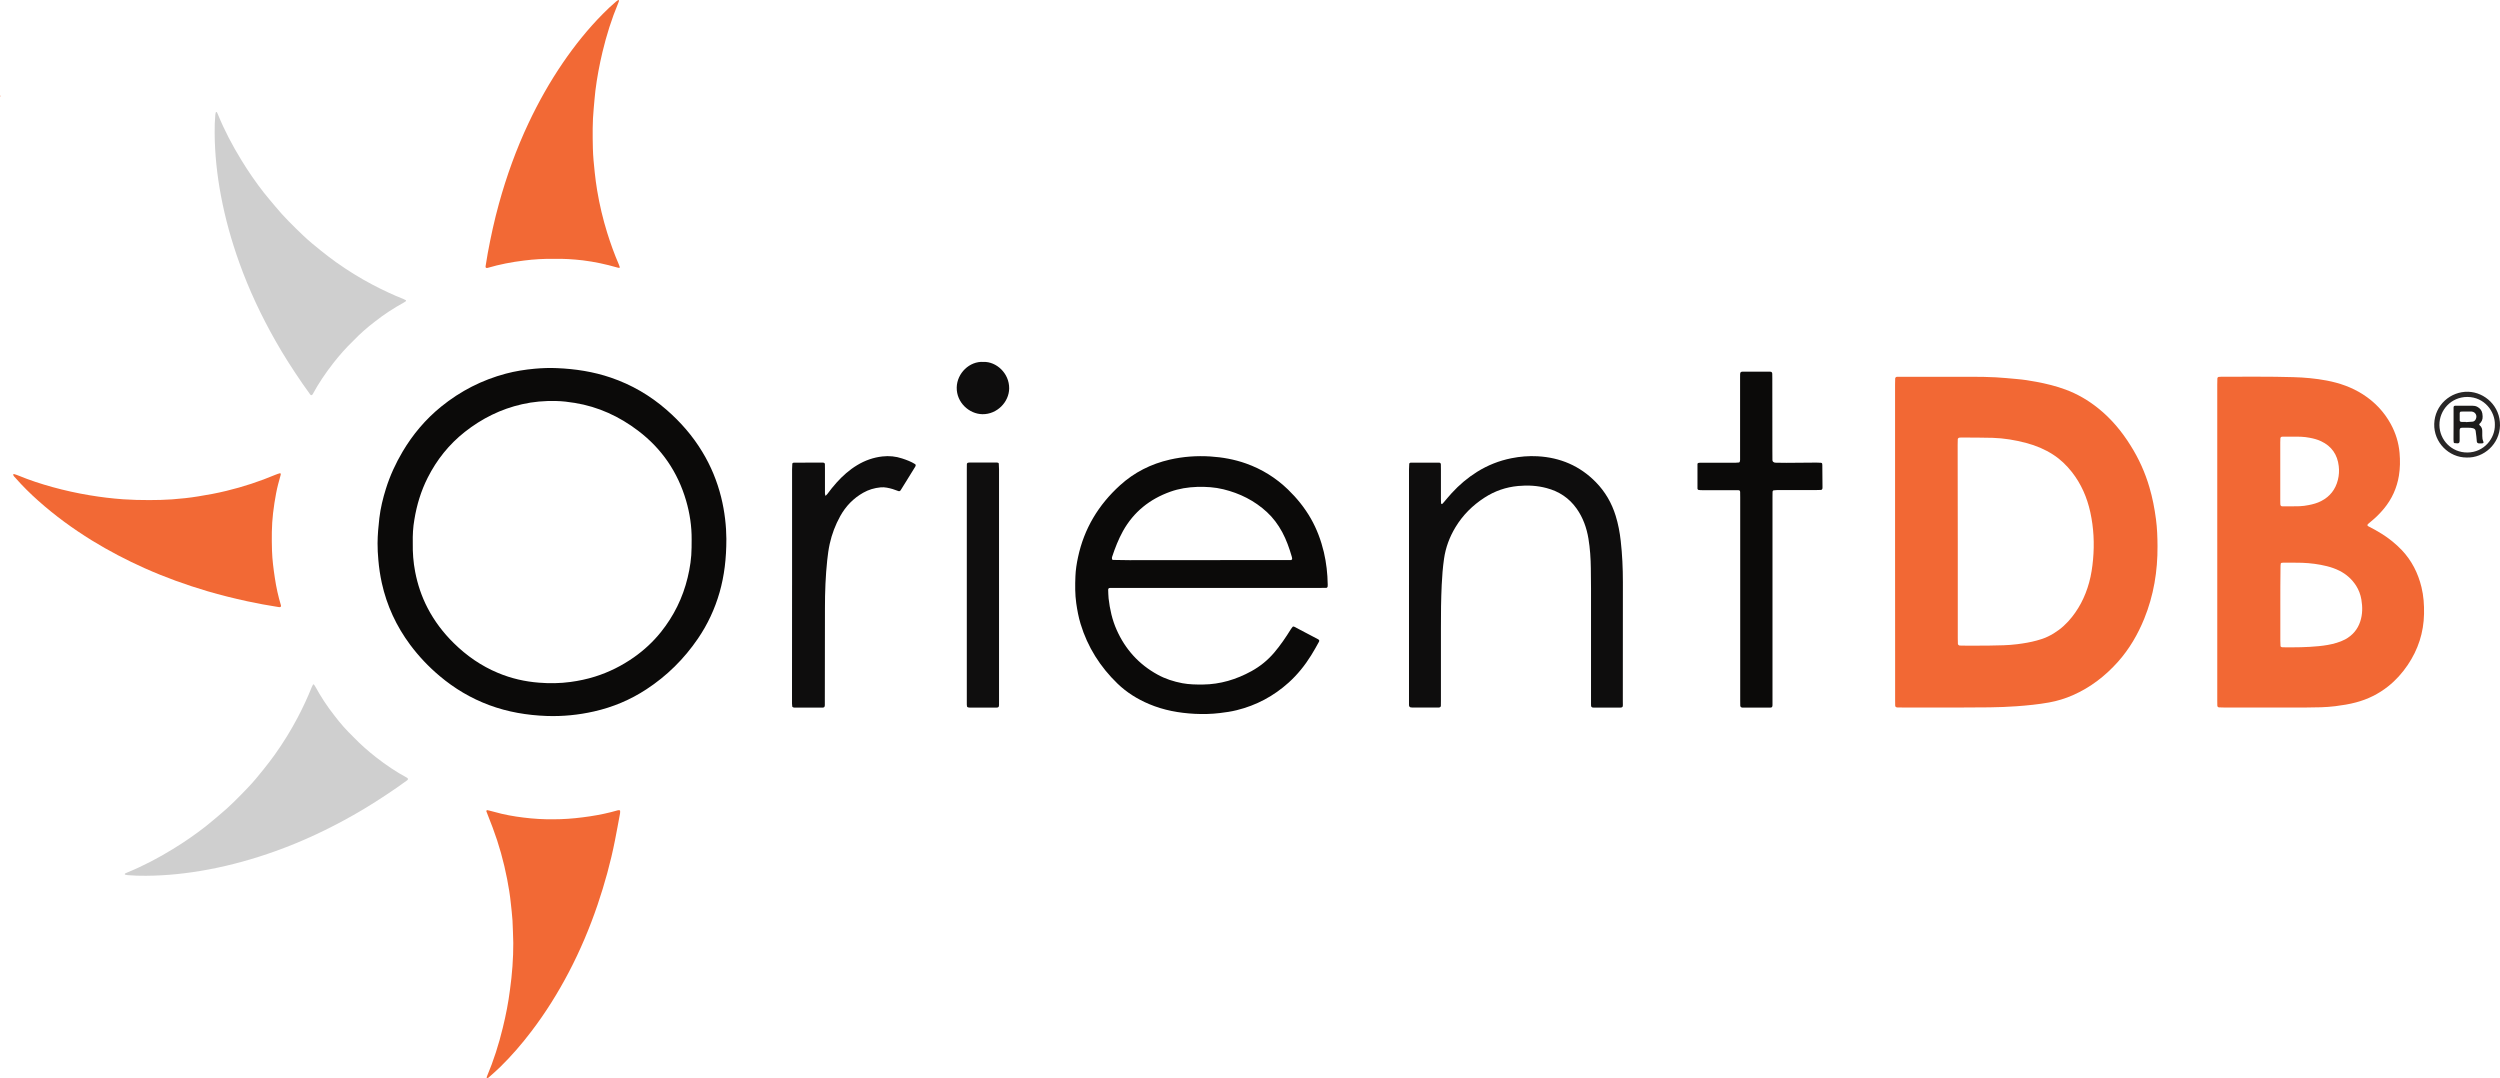 <?xml version="1.0" encoding="UTF-8"?>
<svg id="uuid-fbbbf6a2-898e-4655-aba4-1aedd207e3ae" data-name="Layer 1" xmlns="http://www.w3.org/2000/svg" viewBox="0 0 4189.31 1806.884">
  <path d="M3175.6,908.383v-263.9c0-3.5.1-7,.2-10.5,0-1,1.6-2.5,2.5-2.5,1.9-.1,3.8-.1,5.8-.1,40,0,80-.1,120,0,13.4,0,26.9.2,40.3.9,11.8.6,23.6,1.9,35.4,2.9,10.8.9,21.6,2.6,32.3,4.6,16.7,3.1,33.1,7.1,49.1,13,20,7.4,38.1,18,54.7,31.3,22,17.6,39.7,38.9,54.5,62.7,13.7,21.8,24.2,45,31.4,69.7,5.2,17.5,8.6,35.4,11,53.5,2,15,2.5,30,2.6,45,.3,42-6.4,82.8-22.3,121.9-10.7,26.2-24.8,50.5-43.7,71.8-21.3,23.9-46.2,43.2-75.7,56.2-12.9,5.7-26.4,9.8-40.3,12.3-18,3.2-36.1,5-54.3,6.3-30,2.2-60.1,2-90.2,2.1-33.6.2-67.2,0-100.8,0-2.9,0-5.8,0-8.6-.1-2.4-.1-3.7-1.2-3.7-3.4-.1-2.9-.1-5.8-.1-8.6v-70.1c-.1-65.1-.1-130.1-.1-195ZM3280.7,907.483v162.1c0,3.2.1,6.4.2,9.6,0,.9,1.6,2.4,2.6,2.5,1.3.1,2.5.2,3.8.2,15.7,0,31.3.2,47-.1,15.3-.3,30.7-.3,46-2.3,11.1-1.4,22.1-3.2,32.9-6.2,6.5-1.8,12.9-3.8,18.9-6.8,12.8-6.2,24-14.6,33.6-25.1,17.1-18.8,28.4-40.8,35.1-65.2,3.5-12.7,5.4-25.6,6.6-38.7,2.4-26.6,1.1-53-4.6-79.1-5.4-24.7-15.2-47.4-30.9-67.4-9-11.4-19.2-21.3-31.5-29.2-13.8-8.9-28.8-15.2-44.7-19.4-18.6-5-37.5-8.1-56.7-8.7-17.6-.5-35.2-.4-52.8-.5-1,0-1.9.1-2.9.2-1.1.1-2.5,1.4-2.6,2.4-.1,3.2-.2,6.4-.2,9.6.2,54,.2,108,.2,162.1Z" style="fill: #f26834;"/>
  <path d="M3715.5,907.583v-262.9c0-3.5.1-7,.2-10.5,0-1.3,1.2-2.5,2.3-2.6,1.6-.1,3.2-.3,4.8-.3,40,.1,80-.5,119.9.7,18.9.5,37.7,2.2,56.2,5.7,21.5,4.1,42,11.2,60.6,23.1,19.8,12.7,35.5,29.2,46.8,49.8,8.2,15.1,13.2,31.2,14.7,48.3,1.1,12.8,1,25.5-1.1,38.3-3.4,20.7-11.8,39.1-25.1,55.2-6.5,7.9-13.8,15.1-21.8,21.6-1.5,1.2-3,2.4-4.4,3.7-2,1.7-2,3.2.2,4.3,7.7,3.9,15.3,8.1,22.6,12.7,12.2,7.7,23.4,16.7,33.4,27.2,16.6,17.6,27.2,38.5,32.9,62,3.6,14.7,4.6,29.7,4.3,44.8-.6,31.2-9.8,59.7-27.3,85.6-9.2,13.6-20,25.7-32.9,35.9-16,12.7-34,21.6-53.7,26.8-11.4,3.1-23.1,4.9-34.9,6.4-15.9,2-31.9,2.1-47.9,2.2-46.4.1-92.8,0-139.1,0-2.6,0-5.1-.1-7.7-.2-1.7-.1-2.8-1.2-2.9-3.1-.1-2.6-.1-5.1-.1-7.7v-48c-0-73.2-0-146.1-0-219ZM3821.2,1013.383v60.4c0,2.9.2,5.7.3,8.6,0,1.1.9,1.7,1.8,2,.9.3,1.9.3,2.8.3,19.8.2,39.6.1,59.4-1.9,10.2-1,20.3-2.6,30.1-5.6,4.9-1.5,9.7-3.3,14.2-5.7,12.3-6.7,20.9-16.6,25.3-30,4-12.1,4-24.5,1.9-36.9-1.4-8.2-4.3-16-8.8-23.1-7.1-11-16.5-19.4-28.2-25.2-6.6-3.3-13.5-5.7-20.7-7.5-13.7-3.4-27.6-5.2-41.7-5.7-10.5-.3-21.1-.2-31.6-.2-.9,0-1.9.1-2.8.3-.5.2-1.3.8-1.3,1.3-.3,2.2-.4,4.4-.4,6.7-.3,20.7-.3,41.4-.3,62.2ZM3841.8,731.783h-17.3c-1.9,0-3.1,1.1-3.2,2.8-.1,2.2-.2,4.5-.2,6.7v97.8c0,1.9,0,3.8.1,5.8.1,2.3,1.2,3.6,3.5,3.6,9.6,0,19.2.1,28.8-.2,5.1-.2,10.2-.9,15.2-1.9,7.2-1.4,14.3-3.3,20.9-6.7,14.8-7.6,24.1-19.5,28.1-35.7,1.9-7.6,2.3-15.2,1.4-22.9-2.2-19.2-11.9-33.4-29.6-41.7-6.1-2.9-12.6-4.6-19.2-5.8-9.3-1.9-18.9-2-28.5-1.8Z" style="fill: #f26834;"/>
  <path d="M1217.2,902.683c0,34-3.5,62.1-11.3,89.7-8,27.9-20,53.8-36.4,77.8-23.2,34-51.9,62.4-86.3,84.9-27,17.7-56.3,30-87.8,37.1-26,5.9-52.4,8.5-79,7.6-33.1-1.2-65.4-6.6-96.6-18.2-30.6-11.4-58.2-27.8-83.1-48.8-18.4-15.5-34.9-32.9-49.3-52.2-23.2-31.2-39.2-65.7-47.6-103.7-2.8-12.8-4.7-25.7-5.8-38.8-.8-9.3-1.4-18.5-1.3-27.8.1-14.1,1.4-28.1,3-42.1,2-16.9,6-33.3,11.1-49.5,6.8-21.7,16.3-42.3,27.9-61.9,17.1-28.9,38.5-54.2,64.6-75.4,32.2-26.1,68.3-44.6,108.5-55.3,15.8-4.2,31.9-6.7,48.1-8.2,12.5-1.1,24.9-1.6,37.4-1,30.8,1.3,61,5.9,90.3,15.9,34.6,11.8,65.6,29.8,93.2,53.8,23.6,20.5,43.9,43.8,60.1,70.6,14.4,23.7,24.8,49,31.5,75.8,6.2,24.6,8.7,49.7,8.8,69.7ZM691.7,909.983c-.3,16,.9,32.3,4,48.3,4.1,21.1,10.8,41.3,20.8,60.5,11.4,22,26.3,41.6,43.9,58.9,21.6,21.3,46.1,38.3,74.2,50,22,9.2,45,14.5,68.7,16.3,17.5,1.4,35.1,1.2,52.7-1.2,14-1.9,27.7-4.8,41.1-9,23.3-7.3,45-18.2,65-32.2,17.1-12,32.3-26.1,45.4-42.4,21.7-27.1,36.7-57.6,44.8-91.3,4-16.5,6.5-33.2,6.6-50.3,0-4.5,0-9,.1-13.4.2-22.2-3.1-44-9.3-65.3-14-47.9-40.8-87.1-80.5-117.2-31.5-23.9-66.6-40.1-105.9-46.5-10.4-1.7-20.9-3-31.4-3.2-19.3-.5-38.3,1.1-57.1,5.4-35.5,8-67.3,23.9-95.8,46.3-26.5,20.9-47.1,46.7-62.3,76.8-11.2,22.1-18.3,45.6-22.3,70-2.3,13-3,26.1-2.7,39.5Z" style="fill: #0b0a09;"/>
  <path d="M2361.1,980.383v-193.8c0-3.2.2-6.4.4-9.6,0-.5.7-1,1.2-1.3s1.2-.4,1.8-.4h47c1.9,0,2.9,1.1,3,2.9.1,2.6.1,5.1.1,7.7v50.9c0,2.2,0,4.5.2,6.7,0,.4.8.9,1.3,1.2.1.1.6-.1.8-.3.9-.9,1.8-1.8,2.6-2.8,4.4-5.1,8.6-10.3,13.2-15.3,12.6-13.8,26.7-25.7,42.5-35.6,17.8-11.1,37-18.7,57.5-22.8,14.5-2.9,29.1-4.1,43.9-3.3,37.9,2.1,70.7,16,97.5,43.3,15.7,16,26.7,35,33.3,56.4,4.3,13.8,6.9,27.9,8.5,42.2,2.6,22.9,3.6,45.9,3.6,68.9-.1,66.5,0,133.1-.1,199.6,0,11.6,1.7,10.8-10.7,10.8h-32.6c-2.2,0-4.5,0-6.7-.1-1.8-.1-3.1-1.3-3.2-2.9,0-1-.1-1.9-.1-2.9v-193.9c0-11.2-.1-22.4-.3-33.6-.2-16.6-1.3-33.3-4-49.7-3-18.1-9.1-35.3-19.8-50.4-12.5-17.7-29.5-28.9-50.4-34.4-15.7-4.2-31.6-5-47.6-3.5-20.4,1.9-39.3,8.4-56.5,19.6-19.9,12.9-36.3,29.2-48.6,49.6-9.8,16.3-16.4,33.8-19.1,52.8-2.1,14.6-3.2,29.2-3.9,43.9-1.1,24-1.4,47.9-1.3,71.9.1,40.6,0,81.2,0,121.9,0,2.9,0,5.8-.1,8.6,0,1.6-1.3,2.8-3.1,2.9-1.6.1-3.2.1-4.8.1h-37.4c-1.9,0-3.8,0-5.7-.4-.8-.1-1.6-1-2-1.8s-.4-1.9-.4-2.8v-8.6c0-63.8 0-127.8 0-191.7Z" style="fill: #0e0d0d;"/>
  <path d="M860.1,1579.783c-.4-12.5-.6-25-1.3-37.4-.6-9.9-1.9-19.7-2.9-29.6-1.3-13.4-3.6-26.6-6.1-39.8-5.7-29.3-13.6-57.9-24.1-85.8-3.5-9.3-7.1-18.5-10.7-27.7-.3-.7.8-2.1,1.5-1.9,1.2.2,2.5.5,3.7.8,6.8,1.8,13.6,3.7,20.4,5.3,16.2,3.8,32.7,6.1,49.2,7.7,16.6,1.6,33.2,1.8,49.8,1.3,16.3-.5,32.5-2.3,48.7-4.7,15.8-2.4,31.5-5.6,46.8-10.1.9-.3,1.9-.3,2.8-.2.5.1,1.3.6,1.3,1.1.1,1.2.1,2.5-.1,3.8-2.9,15.4-5.6,30.8-8.7,46.2-7.2,36.4-17.1,72.1-29,107.3-13.2,38.8-29.1,76.5-48.1,112.8-18.3,34.9-39.1,68.3-63,99.6-15.9,20.9-33,40.8-51.8,59.2-6.4,6.3-13.2,12.1-19.9,18.1-.7.6-1.7.8-2.6,1.1-.1,0-.5-.5-.5-.7.1-.9.2-1.8.6-2.7,11.1-26.3,19.7-53.4,26.4-81.1,5.2-21.1,9.4-42.5,12.1-64.1,3.6-26,5.6-52.2,5.5-78.501Z" style="fill: #f26935;"/>
  <path d="M21.8,795.083c.6-.2,1.2-.8,1.7-.7,2.7.8,5.5,1.7,8.1,2.8,18.3,7.6,37.2,13.7,56.3,19,20.7,5.7,41.5,10.3,62.7,13.8,18.6,3.1,37.4,5.4,56.2,6.7,14.3,1,28.8,1.3,43.2,1.3,12.8,0,25.6-.3,38.4-1.2,14.7-1.1,29.3-2.6,43.8-5,15.8-2.5,31.5-5.4,47-9.2,28.3-6.8,55.9-15.9,82.8-27.2,2.3-1,4.8-1.7,7.2-2.4.3-.1,1.3.6,1.3,1,.1.9-.2,1.9-.4,2.7-2.8,9.9-5.5,19.7-7.4,29.8-2.1,11-3.8,22-5.1,33.2-2.5,21-2.4,42.1-1.8,63.2.5,15.4,2.5,30.6,4.8,45.8,2.3,15.5,5.7,30.8,10.2,45.8.5,1.8-.6,3.1-2.5,2.9-.6-.1-1.3-.1-1.9-.2-17.4-2.7-34.7-5.9-51.9-9.6-22.5-4.9-44.8-10.4-66.9-16.9-35.9-10.6-71.1-23.3-105.3-38.6-30.4-13.6-59.9-29-88.2-46.4-31.9-19.7-62.1-41.7-90.1-66.7-13.4-11.9-26.1-24.5-38-38-1.6-1.8-3.8-3.4-4-6.3l-.2.4Z" style="fill: #f26935;"/>
  <path d="M928.6,433.783c-17.3-.3-33.9.7-50.4,2.8-20.6,2.5-41,6.4-61,12.3-2.5.7-3.9-.4-3.5-2.7,1.2-7.3,2.3-14.5,3.6-21.7,5.2-28,11.2-55.8,18.8-83.2,12.8-46.3,29-91.3,49.5-134.8,16.7-35.4,35.8-69.3,57.8-101.5,19.9-29.1,41.9-56.5,66.7-81.6,7.2-7.3,14.6-14.3,22.4-20.9,1-.8,2.1-1.5,3.1-2.2.7-.5,1.2-.3,1.5.3.1.3.3.6.2.9-.4,1.2-.8,2.4-1.3,3.6-11.1,26.6-19.7,54-26.4,82-5.1,21.5-9.2,43.1-11.9,65-1.2,9.8-1.8,19.7-2.8,29.6-2.2,22.3-1.9,44.7-1.4,67.1.3,13.4,1.7,26.8,3.1,40.1,1.1,10.2,2.4,20.3,4.1,30.4,4,24,9.6,47.6,16.8,70.8,5.6,18,12,35.7,19.5,53.1.6,1.5,1.2,3,1.6,4.5.1.3-.6,1.3-.9,1.2-1.2-.1-2.5-.3-3.7-.7-18.8-5.4-37.8-9.5-57.2-11.9-16.3-1.9-32.5-2.9-48.2-2.5Z" style="fill: #f26935;"/>
  <path d="M1327.3,980.383v-193.9c0-3.2.2-6.4.4-9.6,0-.4.7-.9,1.2-1.2.5-.3,1.2-.4,1.8-.4,16,0,32,0,48-.1.3,0,.6.1,1,.1,1.4.1,2.5,1.1,2.6,2.3.1,2.6.1,5.1.1,7.7v41.3c0,1.2.4,2.4.6,3.6.1.6.5.7.9.3.9-.9,1.8-1.7,2.5-2.6,4.9-6.7,10.1-13.2,15.7-19.4,10.1-11.2,21.3-21.2,34.3-29,13-7.9,27.1-12.9,42.2-14.6,11.3-1.3,22.4-.2,33.2,3.4,7.6,2.5,15.1,5.3,21.9,9.6.6.4.9,1.7.7,2.5-.3,1.2-1.1,2.3-1.8,3.4-4.2,6.8-8.4,13.6-12.6,20.4-3.2,5.2-6.4,10.3-9.6,15.5-.5.8-1,1.6-1.6,2.4-.6.9-2.2,1.3-3.4.8-6.2-2.5-12.6-4.5-19.3-5.7-3.5-.6-7-.9-10.5-.5-10.3,1-20,3.8-29.1,9-16.6,9.4-29.3,22.6-38.5,39.2-8.1,14.6-14,30.1-17.6,46.4-2,9.1-3.2,18.2-4.2,27.5-2.8,26.4-3.8,53-3.8,79.5-.1,51.5-.1,103-.2,154.6v8.6c0,3-1.1,4.3-3.8,4.3h-47c-.9,0-1.9-.3-2.7-.7-.5-.2-1.1-.8-1.1-1.3-.2-1.6-.3-3.2-.4-4.8v-33.6c.1-55.0.1-110.0.1-165Z" style="fill: #0e0d0d;"/>
  <path d="M1674.1,980.183v194.7c0,12,1.1,10.9-10.7,10.9h-36.5c-1.6,0-3.2-.1-4.7-.4-.9-.2-1.7-.9-1.8-1.9-.1-.9-.3-1.9-.3-2.8v-393.3c0-3.2.1-6.4.1-9.6,0-1.3,1.2-2.4,2.5-2.5.6-.1,1.3-.2,1.9-.2h45.1c.9,0,1.9.1,2.8.4.5.2,1.2.8,1.2,1.3.2,3.2.4,6.4.4,9.6v193.8Z" style="fill: #0f0e0e;"/>
  <path d="M1648,606.483c21.5-.8,43.4,18.9,43.1,44.5-.3,22.6-20.1,43.4-44.8,43.1-22.2-.3-43.6-19.6-43.1-44.8.5-24,21.6-44.3,44.8-42.8Z" style="fill: #0e0d0d;"/>
  <path d="M4133.4,766.683c-29.6.1-55.2-25.2-54.3-56.3.9-31.7,27.4-54.7,56.9-53.9,27.8.8,53.9,24.2,53.3,56.5-.6,31-27.1,54.7-55.9,53.7ZM4180.7,711.583c.5-21.6-17.2-46.4-46.3-46.4-26.9,0-46.9,22-46.6,47.2.2,24.8,20.3,46.1,46.9,45.9,27.8-.2,46.6-23.7,46-46.7Z" style="fill: #282626;"/>
  <path d="M1.2,161.583c-.4-.3-.8-.5-1.2-.8.4-.1.8-.4,1.1-.3.6.2.5.7.1,1.1-.2.2,0,0,0,0Z" style="fill: #f26935;"/>
  <path d="M4111.5,711.483v-28.7c0-1.9,1-2.9,2.9-2.9h28.7c2.9,0,5.7.5,8.3,1.9,4.5,2.4,7.4,6,8.3,11,.3,1.6.4,3.2.5,4.8.3,5.1-1.5,9.4-5.3,12.7-.3.3-.3,1.1-.3,1.6,0,.2.4.5.6.7,3.6,2.9,4.6,6.7,4.4,11.1-.1,2.2,0,4.5,0,6.7,0,3.2.4,6.3,1.7,9.3,1,2.4.1,3.3-2.7,3.3h-4.8c-1.7-.1-3.1-1.3-3.3-2.8-.3-2.9-.5-5.7-.8-8.6-.4-3.2-.7-6.3-1.2-9.5-.4-2.5-2.1-3.9-4.5-4.5-1.2-.3-2.5-.6-3.8-.7-1.6-.1-3.2-.1-4.8-.1-15.9.2-13.5-2.3-13.7,13.6v5.7c.2,7.9-1.5,7.1-8.9,6.4-.4,0-1-.9-1.1-1.4-.2-1.6-.3-3.2-.3-4.8-.001-8.2-.001-16.5.099-24.8-.1,0,0,0,0,0ZM4132.1,707.083v.3c3.8-.2,7.6-.4,11.4-.8,2.3-.3,4-1.8,5.1-3.9,3-5.8-.1-12.1-6.4-13-.3,0-.6-.1-1-.1-5.7,0-11.5,0-17.2.1-1.1,0-2.2,1.3-2.2,2.6v12.4c0,1.1,1.4,2.3,2.6,2.3,2.6.1,5.1.1,7.7.1Z" style="fill: #1c1b1a;"/>
  <path d="M592.2,570.883c-12.5,12-23.4,24.5-33.7,37.6-12.8,16.4-24.5,33.6-34.4,51.9-1.2,2.3-3,2.5-4.4.5-4.3-6-8.6-11.9-12.8-18-16.1-23.4-31.5-47.3-45.5-72.1-23.7-41.8-44.1-85.1-60.3-130.3-13.2-36.8-23.7-74.3-30.9-112.7-6.5-34.6-10.3-69.6-10.5-104.8-.1-10.2.2-20.5,1.1-30.7.1-1.3.4-2.5.7-3.7.2-.8.7-1.1,1.3-.8.3.1.7.2.8.5.6,1.1,1.1,2.3,1.6,3.5,10.9,26.7,24.3,52.1,39.4,76.7,11.5,18.8,24,37,37.6,54.4,6.1,7.8,12.7,15.2,19,22.9,14.2,17.3,30.3,33,46.4,48.4,9.7,9.3,20.1,17.8,30.6,26.2,8,6.4,16.1,12.6,24.4,18.6,19.8,14.1,40.4,26.9,61.9,38.2,16.7,8.8,33.8,16.8,51.3,23.8,1.5.6,2.9,1.3,4.3,2.1.3.2.4,1.3.2,1.5-.9.8-2,1.5-3.1,2.1-17.1,9.4-33.5,20-48.8,32.1-13.1,9.9-25.3,20.7-36.2,32.1Z" style="fill: #cfcfcf;"/>
  <path d="M592.3,1235.083c12,12.5,24.5,23.4,37.6,33.7,16.4,12.8,33.6,24.5,51.9,34.4,2.3,1.2,2.5,3,.5,4.4-6,4.3-11.9,8.6-18,12.8-23.4,16.1-47.3,31.5-72.1,45.5-41.8,23.7-85.1,44.1-130.3,60.3-36.8,13.2-74.3,23.7-112.7,30.9-34.6,6.5-69.6,10.3-104.8,10.5-10.2.1-20.5-.2-30.7-1.1-1.3-.1-2.5-.4-3.7-.7-.8-.2-1.1-.7-.8-1.3.1-.3.2-.7.5-.8,1.1-.6,2.3-1.1,3.5-1.6,26.7-10.9,52.1-24.3,76.7-39.4,18.8-11.5,37-24,54.4-37.6,7.8-6.1,15.2-12.7,22.9-19,17.3-14.2,33-30.3,48.4-46.4,9.3-9.7,17.8-20.1,26.2-30.6,6.4-8,12.6-16.1,18.6-24.4,14.1-19.8,26.9-40.4,38.2-61.9,8.8-16.7,16.8-33.8,23.8-51.3.6-1.5,1.3-2.9,2.1-4.3.2-.3,1.3-.4,1.5-.2.8.9,1.5,2,2.1,3.1,9.4,17.1,20,33.5,32.1,48.8,9.9,13.1,20.7,25.3,32.1,36.2Z" style="fill: #cfcfcf;"/>
  <path d="M2218.4,925.183c-4.7-19.7-11.7-38.5-21.7-56.1-10.4-18.2-23.4-34.3-38.4-48.8-20.3-19.6-43.8-34.2-70.3-43.6-19.4-6.9-39.5-10.5-60-11.8-22.8-1.4-45.4.2-67.7,5.3-31.5,7.2-59.5,21.3-83.4,43-36.1,32.7-60.2,72.6-70.4,120.4-2.3,10.6-4,21.4-4.4,32.3-.6,15-.7,30,1.4,45,1.7,11.7,3.8,23.3,7.3,34.7,11.8,38.8,32.8,71.9,61.9,100,15.3,14.8,33.2,25.9,52.8,34.2,24.5,10.4,50.1,15,76.5,16.4,14.1.7,28.1.4,42.1-1.3,9.5-1.1,19.1-2.5,28.3-4.8,32.9-8.1,61.9-23.6,87.1-46.3,14.8-13.4,27.2-28.8,37.7-45.7,4.6-7.3,8.7-14.9,12.9-22.4,1.2-2.1.7-3.4-1.6-4.6-13-6.8-26-13.7-39-20.5-.6-.3-1.2-.7-1.8-.7s-1.4.2-1.7.6c-1,1.2-2,2.5-2.8,3.8-8.4,13.6-17.4,26.8-27.7,39-10.9,12.9-23.7,23.3-38.4,31.4-25.3,13.9-52.3,22.1-81.4,22.4-11.5.1-23-.1-34.4-2.2-14.6-2.8-28.5-7.2-41.5-14.4-31.4-17.2-54.1-42.4-68.6-75-7.5-16.8-11.4-34.5-13.5-52.7-.5-4.8-.5-9.6-.7-14.4-.1-1.8,1-3.1,2.7-3.1,3.2,0,6.4-.1,9.6-.1h343.6c3.2,0,6.4-.1,9.6-.1,1.2,0,2.2-1.2,2.3-2.6,0-1,.1-1.9.1-2.9-.301-18.5-2.301-36.5-6.501-54.4ZM2163.6,938.483l-270.9.2-27.5-.4c-.9,0-1.6-.6-1.8-1.4-.1-.5-.2-1.2-.1-2.1v-.3c0-.2,0-.3.1-.5.1-.3.1-.6.2-.9,4.9-14.9,10.6-29.4,18.2-43.2,18-32.2,44.9-53.6,79.3-65.9,14.5-5.2,29.7-7.6,45.1-8.1,14.8-.4,29.4.5,43.8,4,27.5,6.7,52.2,19,73.1,38.3,10.4,9.6,18.7,20.9,25.5,33.4,7,13,11.9,26.9,16,41,.4,1.2.5,2.5.7,3.8.1.7-1,2-1.7,2.1Z" style="fill: #0b0a09;"/>
  <path d="M3053.7,779.183c0-.6-.1-1.3-.2-1.9-.1-1.1-1-1.7-1.9-1.8-2.5-.2-5.1-.3-7.7-.3-16.6,0-33.7.4-50.5.4l-16.7-.2c-.7,0-1.4,0-2-.1-.4-.1-.8-.2-1.2-.2-1.6-.5-2.5-1.4-2.9-2.1-.2-.5-.4-1.1-.5-1.6l-.1-18.5c-.1-39.7-.1-79.4-.1-119.1,0-2.6,0-5.1-.1-7.7-.1-1.8-1.3-3.2-2.8-3.2-1.3-.1-2.6-.1-3.8-.1h-36.5c-11.5,0-10.8-1.2-10.8,10.9v137.2c0,.9-.2,1.9-.5,2.8-.2.5-.8,1.2-1.2,1.3-1.9.2-3.8.4-5.7.4h-59.5c-.9,0-1.9.1-2.8.3-1,.2-1.7,1-1.7,2v41.2c0,.3.1.7.3.9.4.5.9,1.1,1.4,1.2,1.9.3,3.8.4,5.7.4h53.7c2.6,0,5.1,0,7.7.1,1.8,0,2.7,1.1,2.7,3.1,0,2.9.1,5.8.1,8.6v340.6c0,2.9,0,5.8.1,8.6,0,2,1.5,3.3,3.8,3.4h46.1c3.1,0,4-1,4.1-4,.1-2.9,0-5.8,0-8.6v-339.7c0-2.9,0-5.8.1-8.6,0-.6,0-1.3.3-1.9.3-.5.8-1.2,1.3-1.3,2.2-.3,4.4-.5,6.6-.5h65.3c2.6,0,5.1-.1,7.7-.2,1.1,0,2.3-1.3,2.4-2.6,0-.6.1-1.3.1-1.9-.2-12.4-.2-24.9-.3-37.3Z" style="fill: #0b0a09;"/>
</svg>